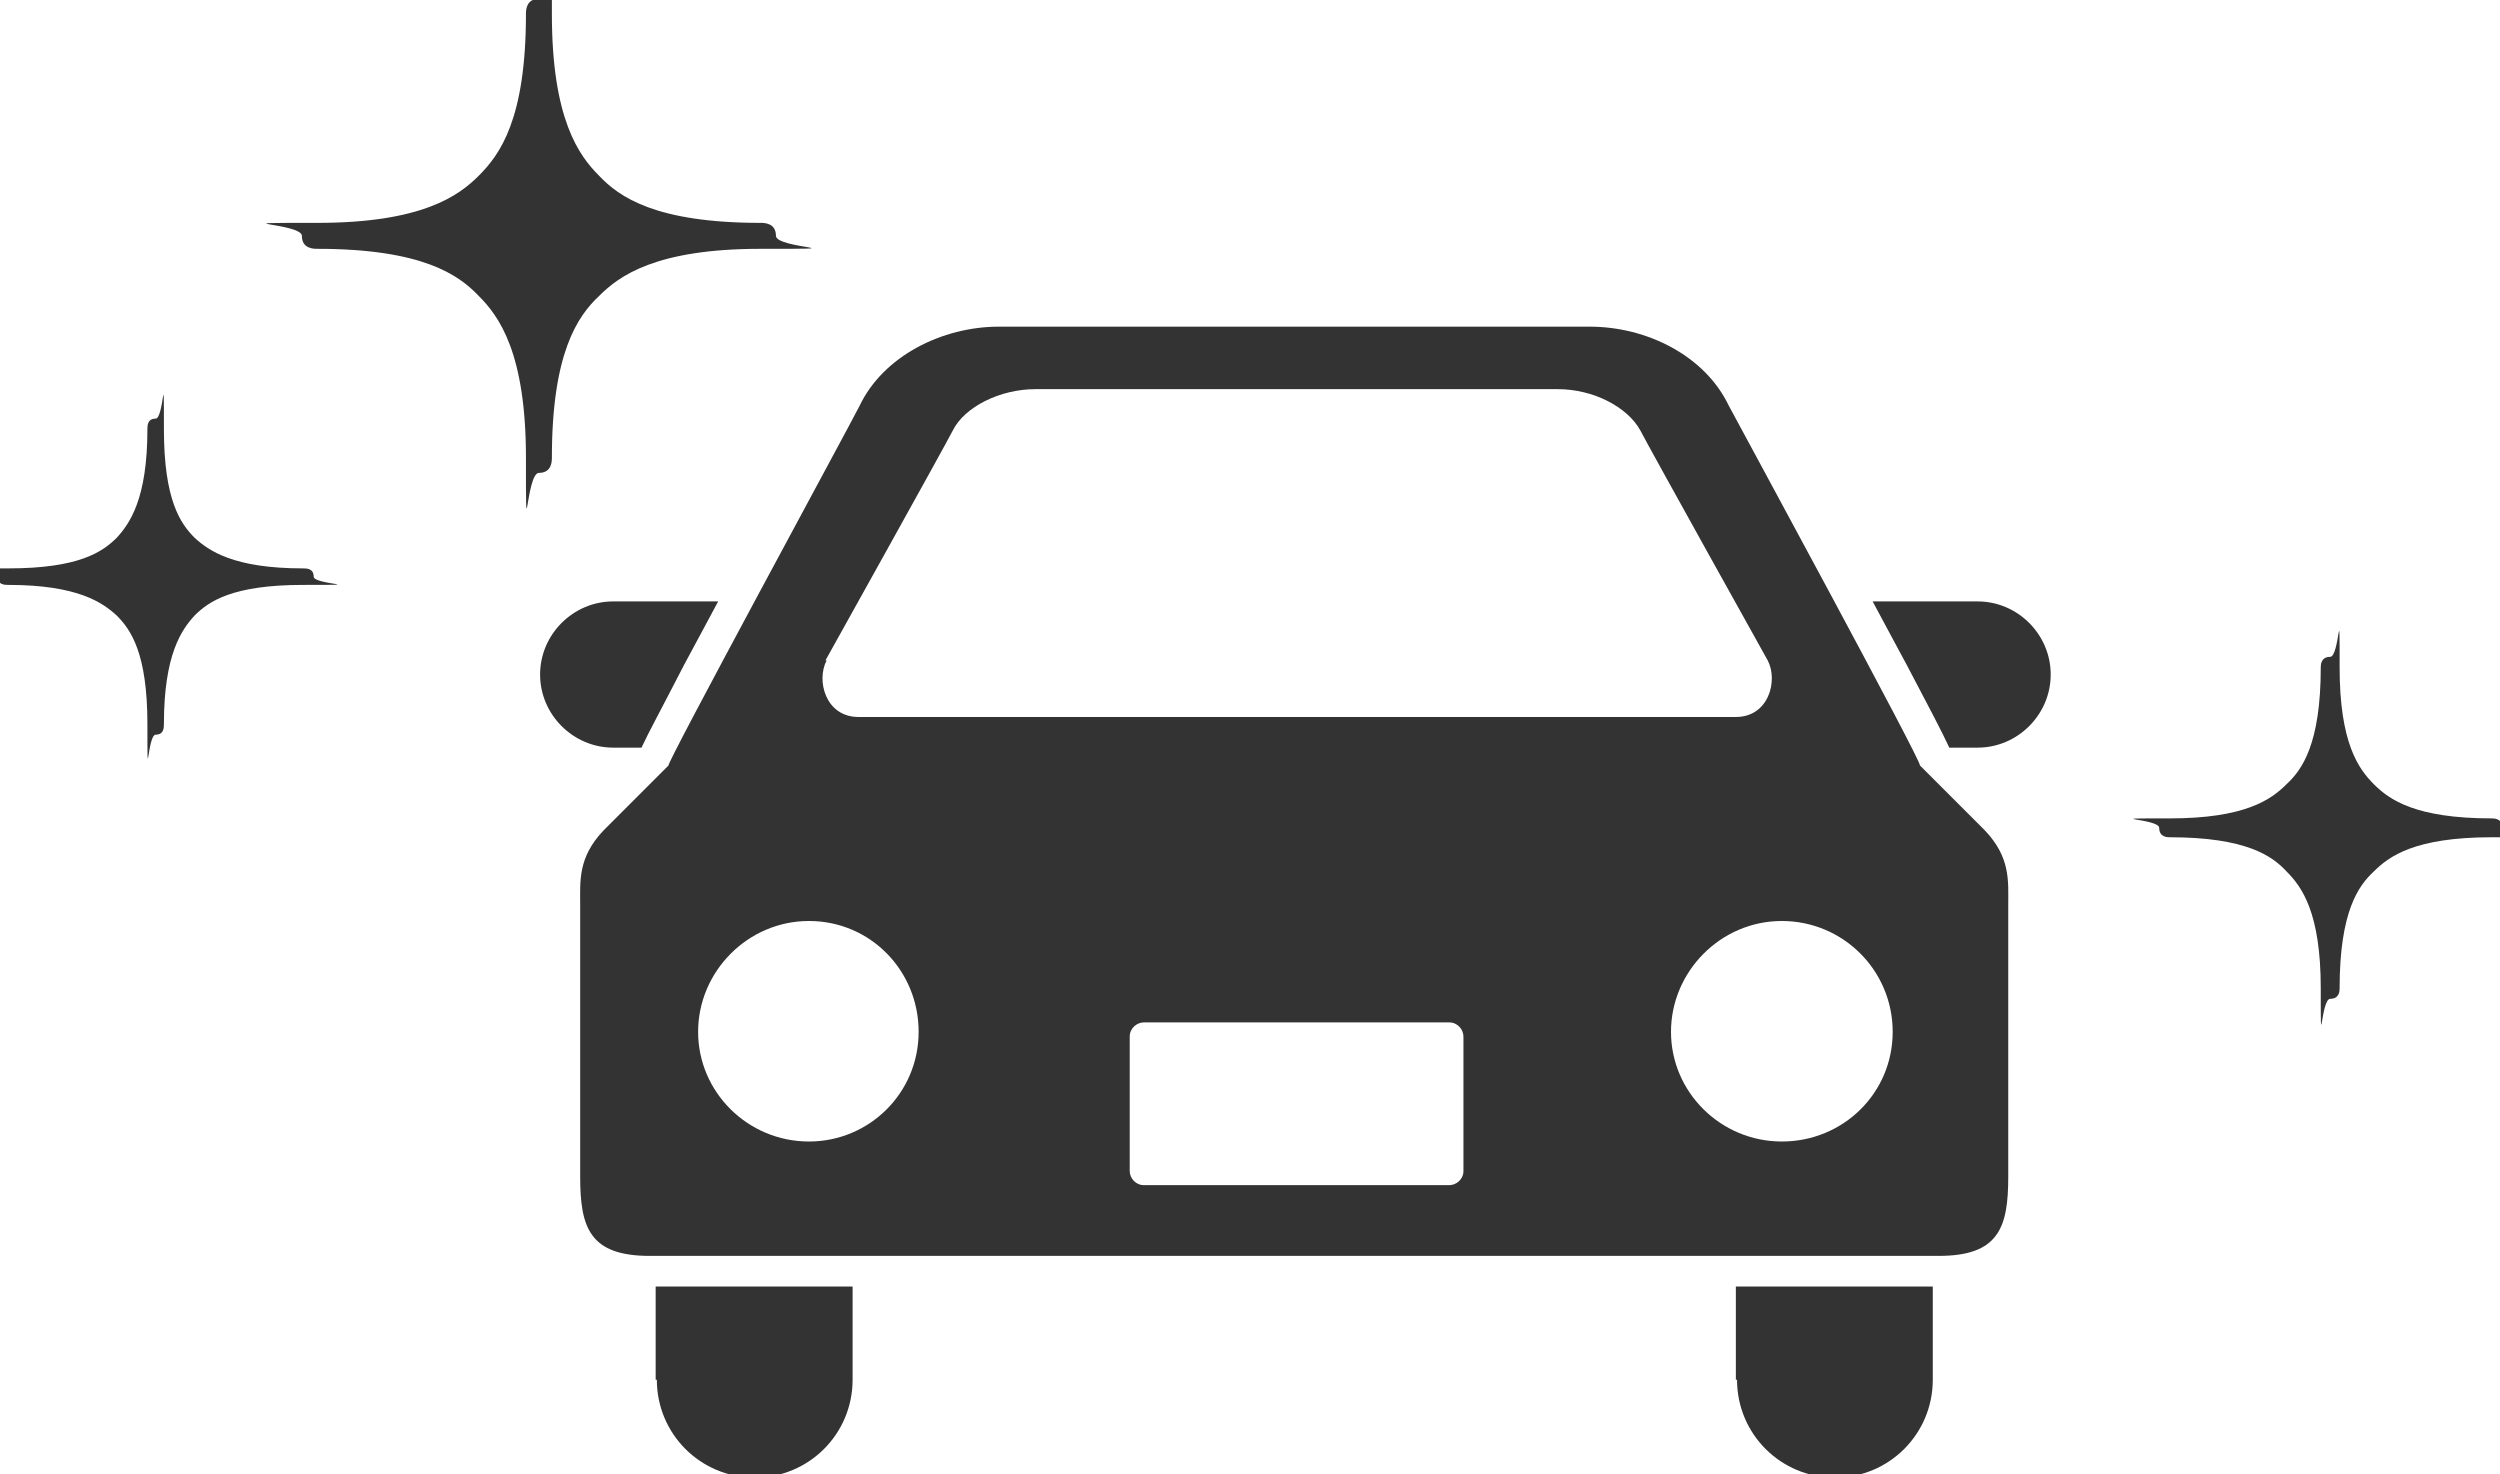 <?xml version="1.0" encoding="UTF-8"?>
<svg id="_レイヤー_1" data-name="レイヤー 1" xmlns="http://www.w3.org/2000/svg" version="1.1" viewBox="0 0 212 125">
  <defs>
    <style>
      .cls-1 {
        fill: #333;
        stroke-width: 0px;
      }
    </style>
  </defs>
  <g>
    <path class="cls-1" d="M54.4,63.4c.6-1.3,1.7-3.3,3.6-7,.9-1.7,1.9-3.5,2.9-5.4h-8.9c-3.4,0-6.2,2.8-6.2,6.2s2.8,6.2,6.2,6.2h2.4Z"/>
    <path class="cls-1" d="M167.7,51h-8.9c1,1.9,2,3.7,2.9,5.4,1.9,3.6,3,5.7,3.6,7h2.4c3.4,0,6.2-2.8,6.2-6.2s-2.8-6.2-6.2-6.2Z"/>
    <path class="cls-1" d="M55.7,117c0,4.6,3.7,8.3,8.3,8.3s8.3-3.7,8.3-8.3v-7.9h-16.7v7.9Z"/>
    <path class="cls-1" d="M147.3,117c0,4.6,3.7,8.3,8.3,8.3s8.3-3.7,8.3-8.3v-7.9h-16.7v7.9Z"/>
    <path class="cls-1" d="M162.8,64.9c.4.1-15.4-29-16.2-30.5-2-4.2-6.9-6.7-11.8-6.7h-50.1c-4.8,0-9.8,2.5-11.8,6.7-.8,1.6-16.6,30.7-16.2,30.5,0,0-5.1,5.1-5.5,5.5-2.2,2.3-2,4.3-2,6.3v23.1c0,4.3.8,6.7,5.9,6.7h109.3c5.1,0,5.9-2.4,5.9-6.7v-23.1c0-2,.2-4-2-6.3-.4-.4-5.5-5.5-5.5-5.5ZM70,56s10.2-18.3,10.8-19.5c1-2,4-3.5,7-3.5h44.3c3,0,5.9,1.5,7,3.5.6,1.2,10.8,19.5,10.8,19.5.9,1.7.1,4.8-2.7,4.8h-74.4c-2.8,0-3.6-3.1-2.7-4.8ZM68.6,96.8c-5.2,0-9.4-4.2-9.4-9.3s4.2-9.4,9.4-9.4,9.3,4.2,9.3,9.4-4.2,9.3-9.3,9.3ZM124.1,99.3c0,.7-.6,1.2-1.2,1.2h-25.9c-.7,0-1.2-.6-1.2-1.2v-11.4c0-.7.6-1.2,1.2-1.2h25.9c.7,0,1.2.6,1.2,1.2v11.4ZM151.1,96.8c-5.2,0-9.4-4.2-9.4-9.3s4.2-9.4,9.4-9.4,9.4,4.2,9.4,9.4-4.2,9.3-9.4,9.3Z"/>
  </g>
  <path class="cls-1" d="M211.3,69.4c-6.5,0-8.7-1.6-10-2.9-1.3-1.3-2.9-3.5-2.9-9.9s0-.9-.8-.9-.8.7-.8.9c0,6.5-1.6,8.7-2.9,9.9-1.3,1.3-3.5,2.9-9.9,2.9s-.9,0-.9.8.7.8.9.8c6.5,0,8.7,1.6,9.9,2.9,1.3,1.3,2.9,3.5,2.9,9.9s0,.9.8.9.8-.7.8-.9c0-6.5,1.6-8.7,2.9-9.9,1.3-1.3,3.5-2.9,10-2.9s.9,0,.9-.8-.7-.8-.9-.8Z"/>
  <path class="cls-1" d="M26.9,21.1c8.9,0,12,2.2,13.7,4,1.7,1.7,4,4.8,4,13.7s0,1.3,1.1,1.3,1.1-1,1.1-1.3c0-8.9,2.2-12,4-13.7,1.7-1.7,4.8-4,13.7-4s1.3,0,1.3-1.1-1-1.1-1.3-1.1c-8.9,0-12-2.2-13.7-4-1.7-1.7-4-4.8-4-13.7s0-1.3-1.1-1.3-1.1,1-1.1,1.3c0,8.9-2.2,11.9-4,13.7-1.7,1.7-4.8,4-13.7,4s-1.3,0-1.3,1.1,1,1.1,1.3,1.1Z"/>
  <path class="cls-1" d="M13.9,61.4c0-5.9,1.5-8,2.6-9.2,1.2-1.2,3.2-2.6,9.2-2.6s.9,0,.9-.7-.6-.7-.9-.7c-5.9,0-8-1.5-9.2-2.6-1.2-1.2-2.6-3.2-2.6-9.2s0-.9-.7-.9-.7.6-.7.9c0,5.9-1.5,8-2.6,9.2-1.2,1.2-3.2,2.6-9.2,2.6s-.9,0-.9.7.6.7.9.7c5.9,0,8,1.5,9.2,2.6,1.2,1.2,2.6,3.2,2.6,9.2s0,.9.7.9.7-.6.7-.9Z"/>
</svg>